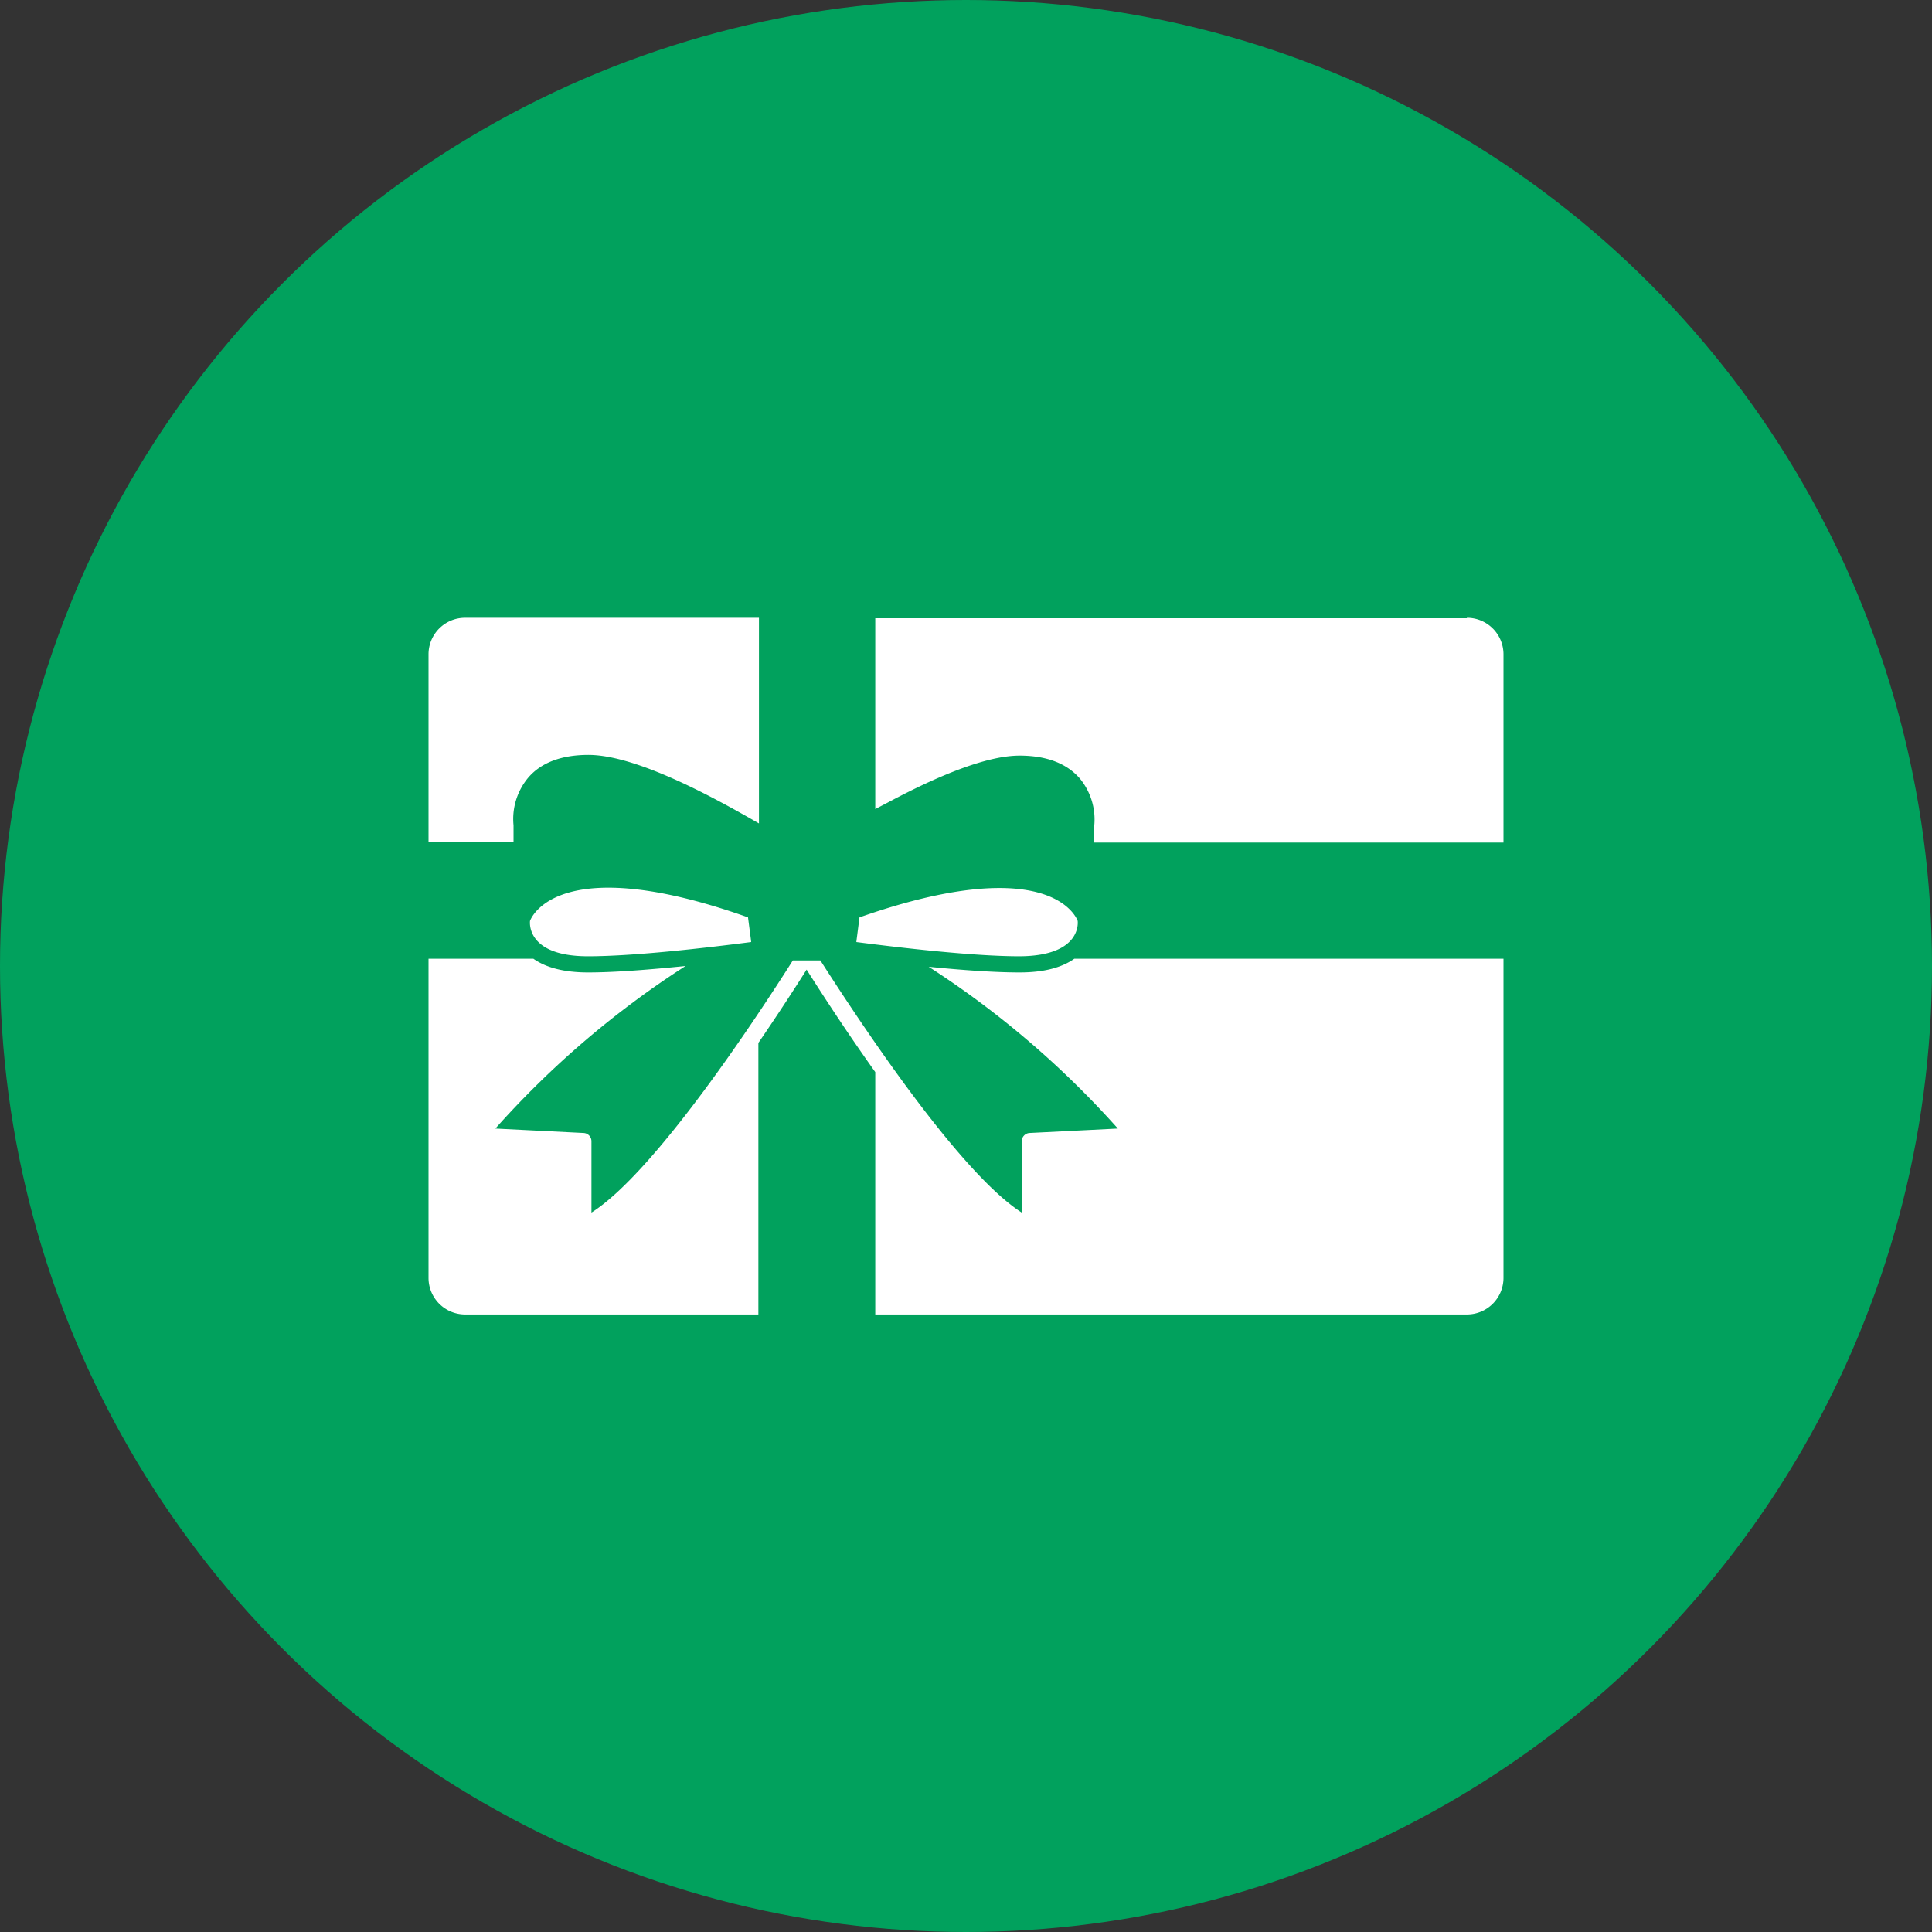 <svg viewBox="0 0 300 300" xmlns="http://www.w3.org/2000/svg"><rect x="0" y="0" width="300" height="300" fill="#333333" stroke="none"/><circle cx="150" cy="150" fill="#01a15d" r="150"/><path d="m79.74 128.15a10 10 0 0 1 2.26-7.37c2-2.36 5.19-3.56 9.37-3.56 4.53 0 11.42 2.46 20.48 7.3 2.18 1.16 4.2 2.31 6 3.34v-31.93h-45.63a5.67 5.67 0 0 0 -5.68 5.67v29.12h13.2zm14.72 9.69c-10.46 0-12.16 5.16-12.16 5.16s-.78 5.49 9 5.49c7.08 0 18.16-1.28 25.34-2.21l-.06-.53-.43-3.3c-9.71-3.45-16.7-4.61-21.69-4.61zm72.88 5.16s-1.66-5.11-12.16-5.11c-5 0-12 1.15-21.72 4.56l-.43 3.35-.06.48c7.19.93 18.26 2.21 25.35 2.21 9.81-.05 9.02-5.49 9.02-5.49zm60.44-47h-91.87v29.63l1.92-1c9.06-4.84 15.95-7.3 20.49-7.3 4.17 0 7.32 1.2 9.36 3.56a10 10 0 0 1 2.23 7.37v2.57h63.55v-29.23a5.67 5.67 0 0 0 -5.68-5.67zm-69.46 55c-4 0-9.1-.38-14.11-.88a143.44 143.44 0 0 1 29.37 25.12l-13.71.69a1.28 1.28 0 0 0 -1.21 1.28v11.08c-9.86-6.29-25.66-30.38-31.27-39.15h-4.28c-5.56 8.77-21.41 32.9-31.27 39.15v-11.08a1.28 1.28 0 0 0 -1.22-1.28l-13.7-.69a143 143 0 0 1 29.53-25.24c-5.33.54-10.89 1-15.12 1-3.67 0-6.51-.72-8.51-2.13h-16.28v49.56a5.68 5.68 0 0 0 5.68 5.68h45.54v-42.17c3.14-4.58 5.78-8.67 7.49-11.38 2.26 3.57 6.14 9.57 10.66 15.91v37.64h91.87a5.68 5.68 0 0 0 5.68-5.68v-49.56h-66.64c-1.99 1.41-4.82 2.13-8.5 2.13z" fill="#fff"/></svg>